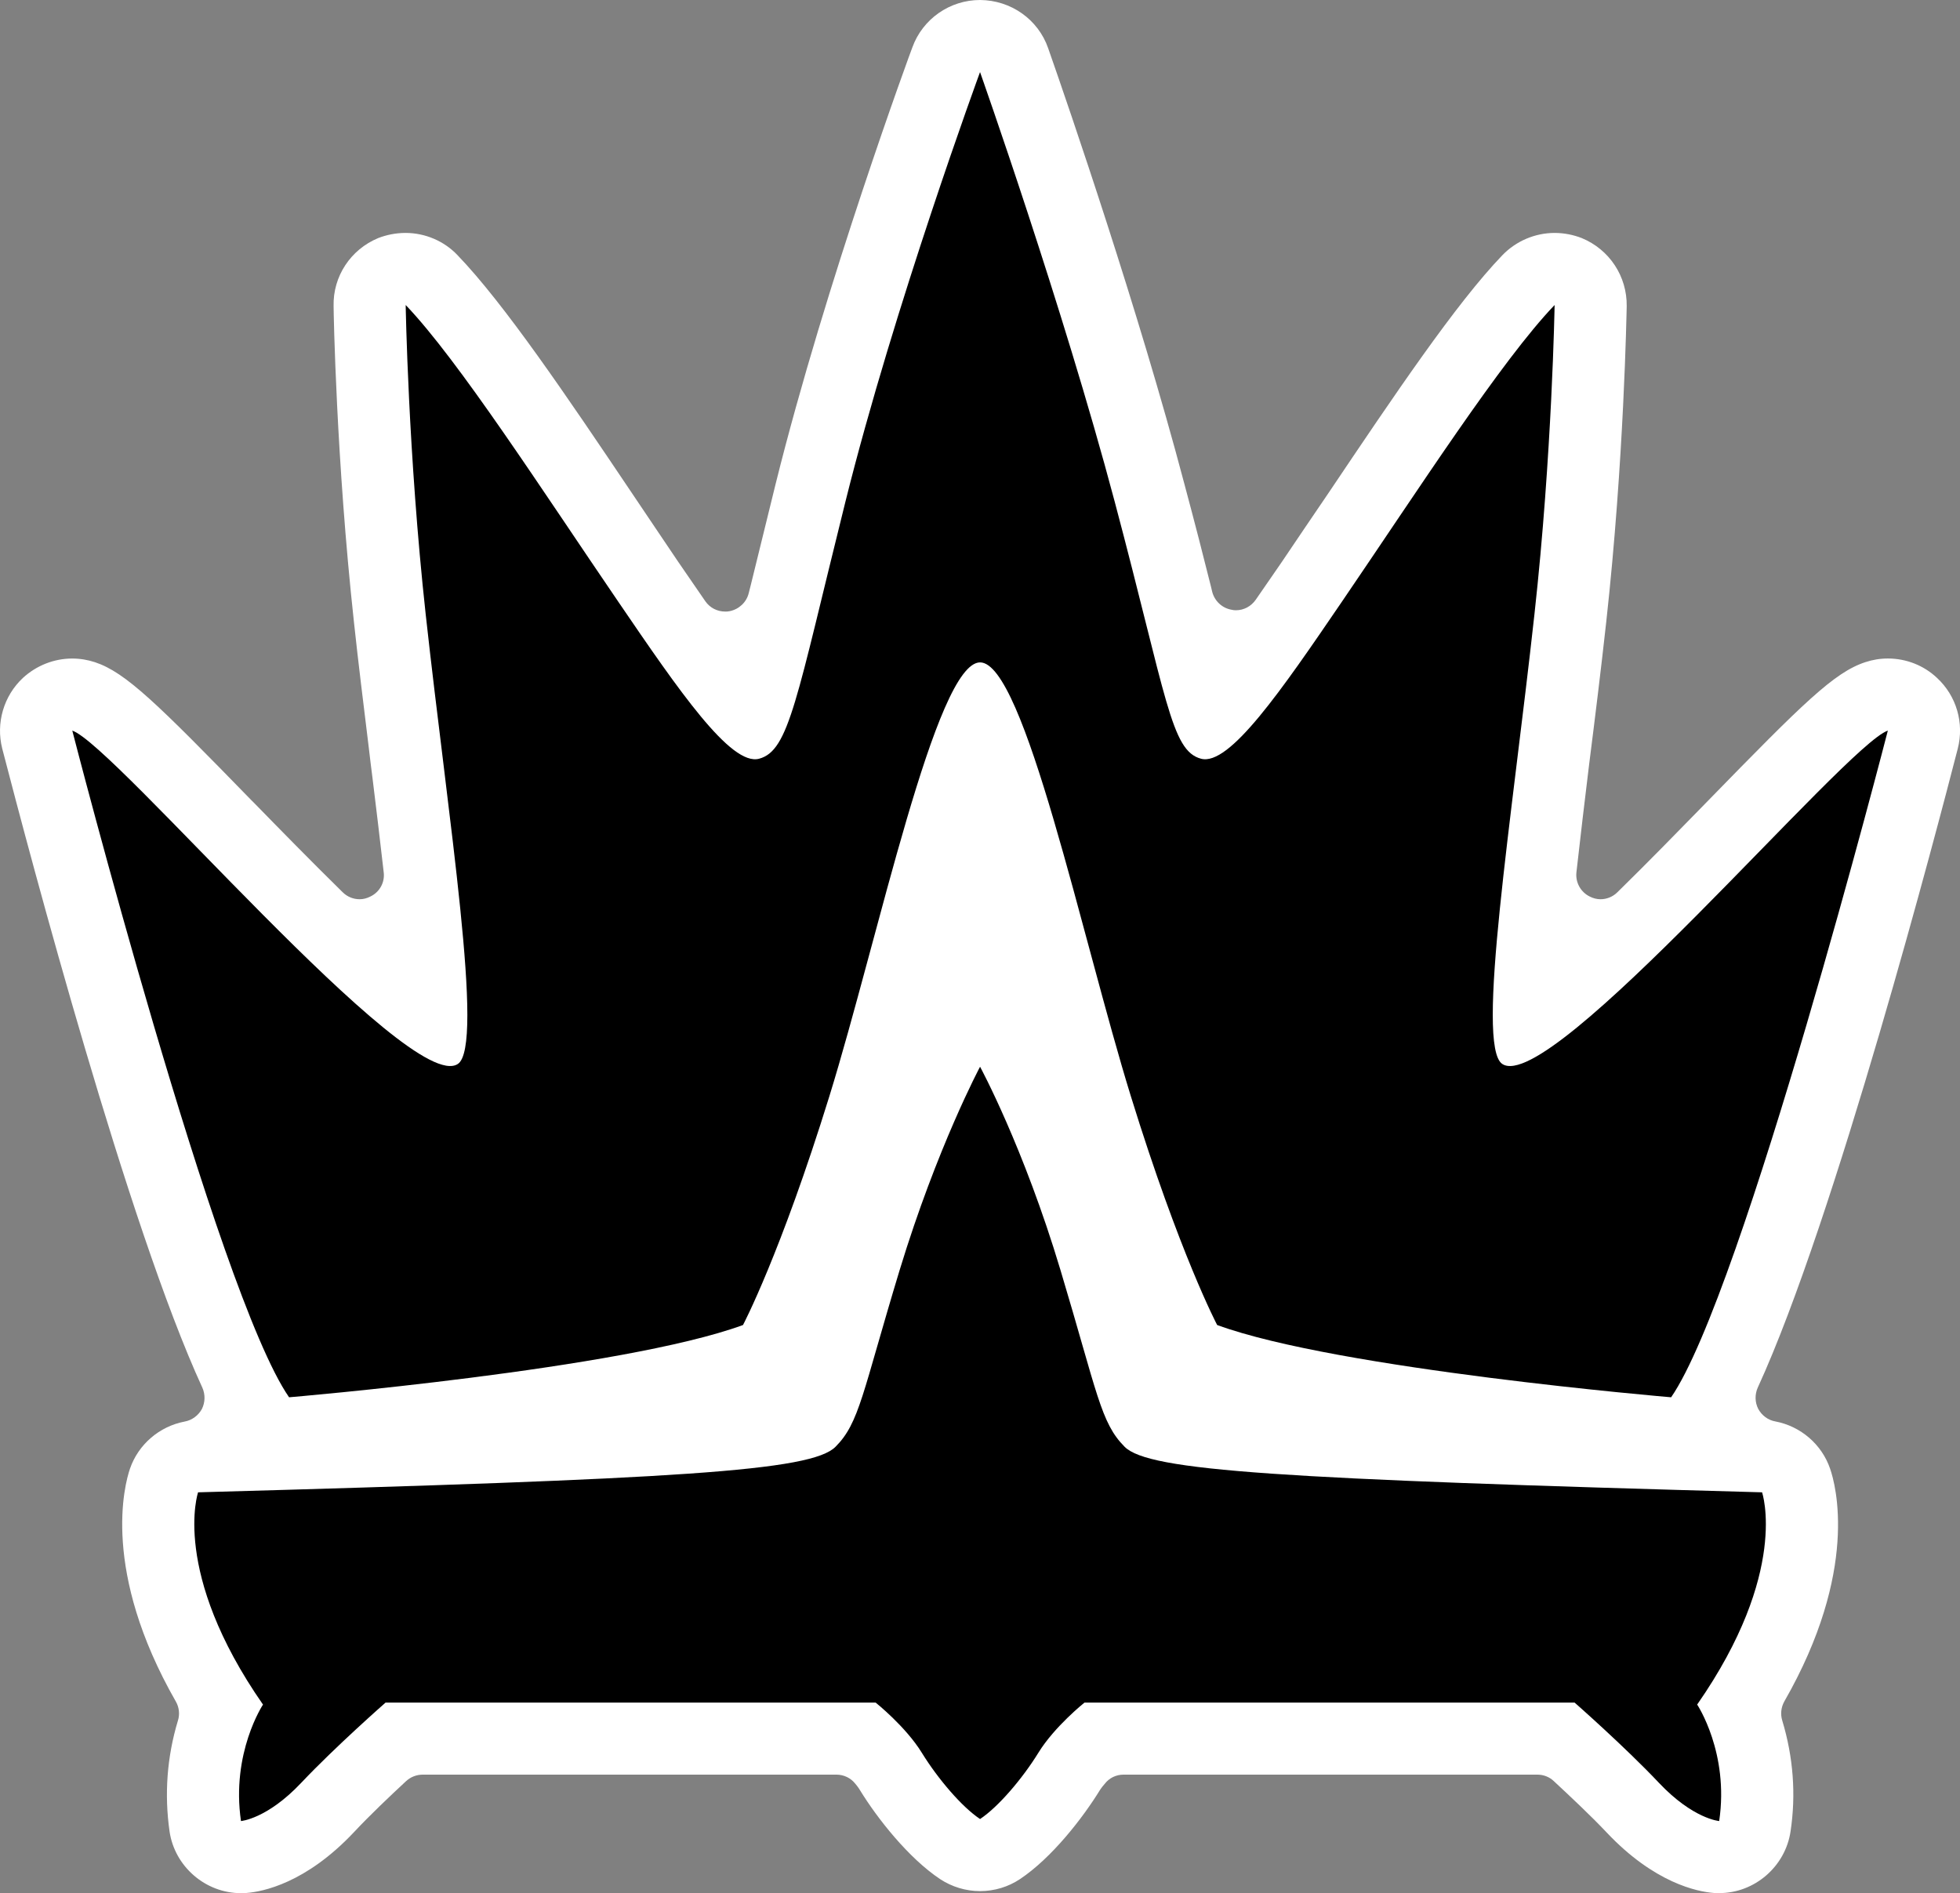 <svg xmlns:svg="http://www.w3.org/2000/svg" xmlns="http://www.w3.org/2000/svg" version="1.1" width="600" height="579.65"><rect width="100%" height="100%" fill="#808080" stroke="none"/><path d="m526.27 579.65-1.65-0.06c-4.98-0.39-18.17-3-32.82-18.56-4.93-5.22-11.22-11.1-16.14-15.68-1.35-1.3-3.16-1.99-5.03-1.99l-126.7 0c-2.26 0-4.35 1.01-5.71 2.77-0.62 0.68-1.07 1.3-1.42 1.81-5.38 8.78-14.88 20.95-24.56 27.4-3.56 2.38-7.81 3.68-12.23 3.68-4.36 0-8.61-1.3-12.23-3.68-9.68-6.45-19.24-18.62-24.45-27.11-0.17-0.33-0.74-1.19-1.52-2.1-1.36-1.75-3.52-2.77-5.72-2.77l-126.68 0c-1.87 0-3.68 0.68-5.1 1.99-4.93 4.58-11.14 10.46-16.01 15.68-14.72 15.62-27.91 18.17-32.84 18.56l-1.7 0.06c-10.87 0-20.27-8.16-21.85-18.85-1.64-11.43-0.8-22.87 2.55-33.97 0.62-1.91 0.39-4.07-0.62-5.83C30.97 481.03 38.1 454.6 39.79 449.68c2.55-7.42 9-12.96 16.75-14.43 2.22-0.39 4.19-1.87 5.27-3.85 1.01-2.03 1.07-4.46 0.12-6.56C39.23 375.52 9.35 262.65 0.68 229.19-1.3 221.38 1.13 213.06 7.01 207.57c4.14-3.8 9.52-5.94 15.11-5.94 2.38 0 4.71 0.39 6.97 1.13 9.39 3.12 19.01 12.62 47.84 42.23l1.13 1.13c7.07 7.25 16.93 17.33 26.82 27.05 1.42 1.42 3.29 2.16 5.22 2.16 1.13 0 2.2-0.29 3.22-0.8 2.9-1.36 4.54-4.36 4.14-7.46-1.09-9.62-2.28-19.53-3.41-28.71l-0.56-4.42-0.68-5.71c-1.52-12.45-3.12-25.24-4.46-37.76-5.43-49.81-6.23-94.86-6.23-96.73-0.23-9.11 5.2-17.33 13.64-20.84 2.61-1.01 5.43-1.58 8.39-1.58 6 0 11.82 2.49 15.9 6.8 14.32 14.88 33.34 43.01 53.39 72.85 4.75 7.01 9.45 14.1 14.14 21l8.33 12.11c1.41 2.04 3.67 3.17 6.1 3.17 0.46 0 0.86 0 1.36-0.12 2.83-0.57 5.16-2.71 5.84-5.55l0.67-2.65 1.03-4.19 6.51-26.5C252.8 86.32 279.01 15.17 279.3 14.49 282.46 5.77 290.79 0 300.01 0c9.46 0.06 17.78 5.94 20.84 14.72 6.51 18.56 27.62 80.09 41.66 133.25 3.28 12.23 5.94 22.58 8.14 31.42l0.45 1.87c0.74 2.77 3.01 4.93 5.9 5.43 0.45 0.12 0.9 0.16 1.35 0.16 2.39 0 4.65-1.19 6.06-3.22l5.55-8.04 2.49-3.62c4.64-6.9 9.45-13.98 14.22-21 20.2-30.05 39.05-58.08 53.26-72.85 4.14-4.3 9.97-6.8 15.97-6.8 2.88 0 5.71 0.56 8.32 1.58 8.49 3.51 13.87 11.72 13.75 20.84-0.06 1.87-0.78 46.92-6.27 96.73-1.59 14.45-3.41 29.21-5.22 43.47-1.25 10.3-2.65 21.91-3.9 33.13-0.35 3.1 1.3 6.1 4.13 7.46 1.01 0.51 2.14 0.8 3.23 0.8 1.91 0 3.78-0.74 5.2-2.16 9.35-9.16 18.62-18.68 25.59-25.81l2.32-2.38c28.87-29.61 38.43-39.11 47.94-42.23 2.22-0.74 4.54-1.13 6.91-1.13 5.67 0 11.04 2.14 15.06 5.94 5.94 5.49 8.38 13.81 6.35 21.68-6.06 23.61-37.59 144.17-61.2 195.57-0.96 2.1-0.91 4.54 0.12 6.56 1.07 1.99 3 3.46 5.26 3.85 7.75 1.48 14.2 7.01 16.75 14.49 1.7 4.87 8.94 31.18-14.04 71.27-0.96 1.75-1.23 3.85-0.61 5.83 3.39 11.22 4.23 22.65 2.54 33.91-1.58 10.75-10.97 18.91-21.84 18.91" style="fill-opacity:1;fill-rule:nonzero;fill:#fff"/><path d="m258.8 153.62c-15.06 60.52-17.2 76.25-26.43 78.69-8.65 2.32-24.56-20.88-43.01-47.94-23.56-34.53-49.02-74.11-65.17-90.98 0 0 0.74 45.52 6.12 94.66 6.85 62.49 18.11 132.22 9.85 137.71-14.78 9.85-105.12-97.76-118.03-102.06 0 0 44.27 172.14 66.36 204.12 0 0 102.1-8.59 138.96-22.13 0 0 11.49-21.74 26.45-70.08 14.94-48.34 32.61-132.8 46.13-132.8 13.53 0 31.2 84.45 46.14 132.8 14.94 48.34 26.43 70.08 26.43 70.08 36.85 13.53 138.97 22.13 138.97 22.13 22.07-31.98 66.34-204.12 66.34-204.12-12.85 4.3-103.25 111.92-118.03 102.06-8.26-5.49 3-75.22 9.85-137.71 5.43-49.14 6.17-94.66 6.17-94.66-16.19 16.87-41.66 56.44-65.21 90.98-18.45 27.06-34.36 50.26-43.02 47.94-9.23-2.43-10.42-18.45-26.43-78.69C325.25 93.4 300.01 22.07 300.01 22.07c0 0-26.26 71.5-41.21 131.55m260.74 368.29c0 0 9.84 14.77 6.74 35.66 0 0-7.98-0.62-18.46-11.72-10.42-11.04-25.81-24.56-25.81-24.56l-150.01 0c0 0-9.22 7.35-14.14 15.39-4.93 7.98-12.29 16.59-17.84 20.27l0 0c-5.55-3.68-12.9-12.29-17.82-20.27-4.93-8.04-14.16-15.39-14.16-15.39l-150 0c0 0-15.4 13.52-25.82 24.56-10.46 11.1-18.45 11.72-18.45 11.72-3.06-20.9 6.74-35.66 6.74-35.66-28.24-40.59-19.87-64.99-19.87-64.99 147.56-4.07 187.7-6.51 195.12-13.93 7.35-7.36 8.2-16.36 19.64-54.11 11.49-37.71 24.62-62.27 24.62-62.27 0 0 13.3 24.5 24.62 62.27 11.33 37.75 12.29 46.75 19.65 54.11 7.42 7.42 47.55 9.85 195.12 13.93 0 0 8.38 24.4-19.87 64.99" style="fill-opacity:1;fill-rule:nonzero;fill:#000"/></svg>